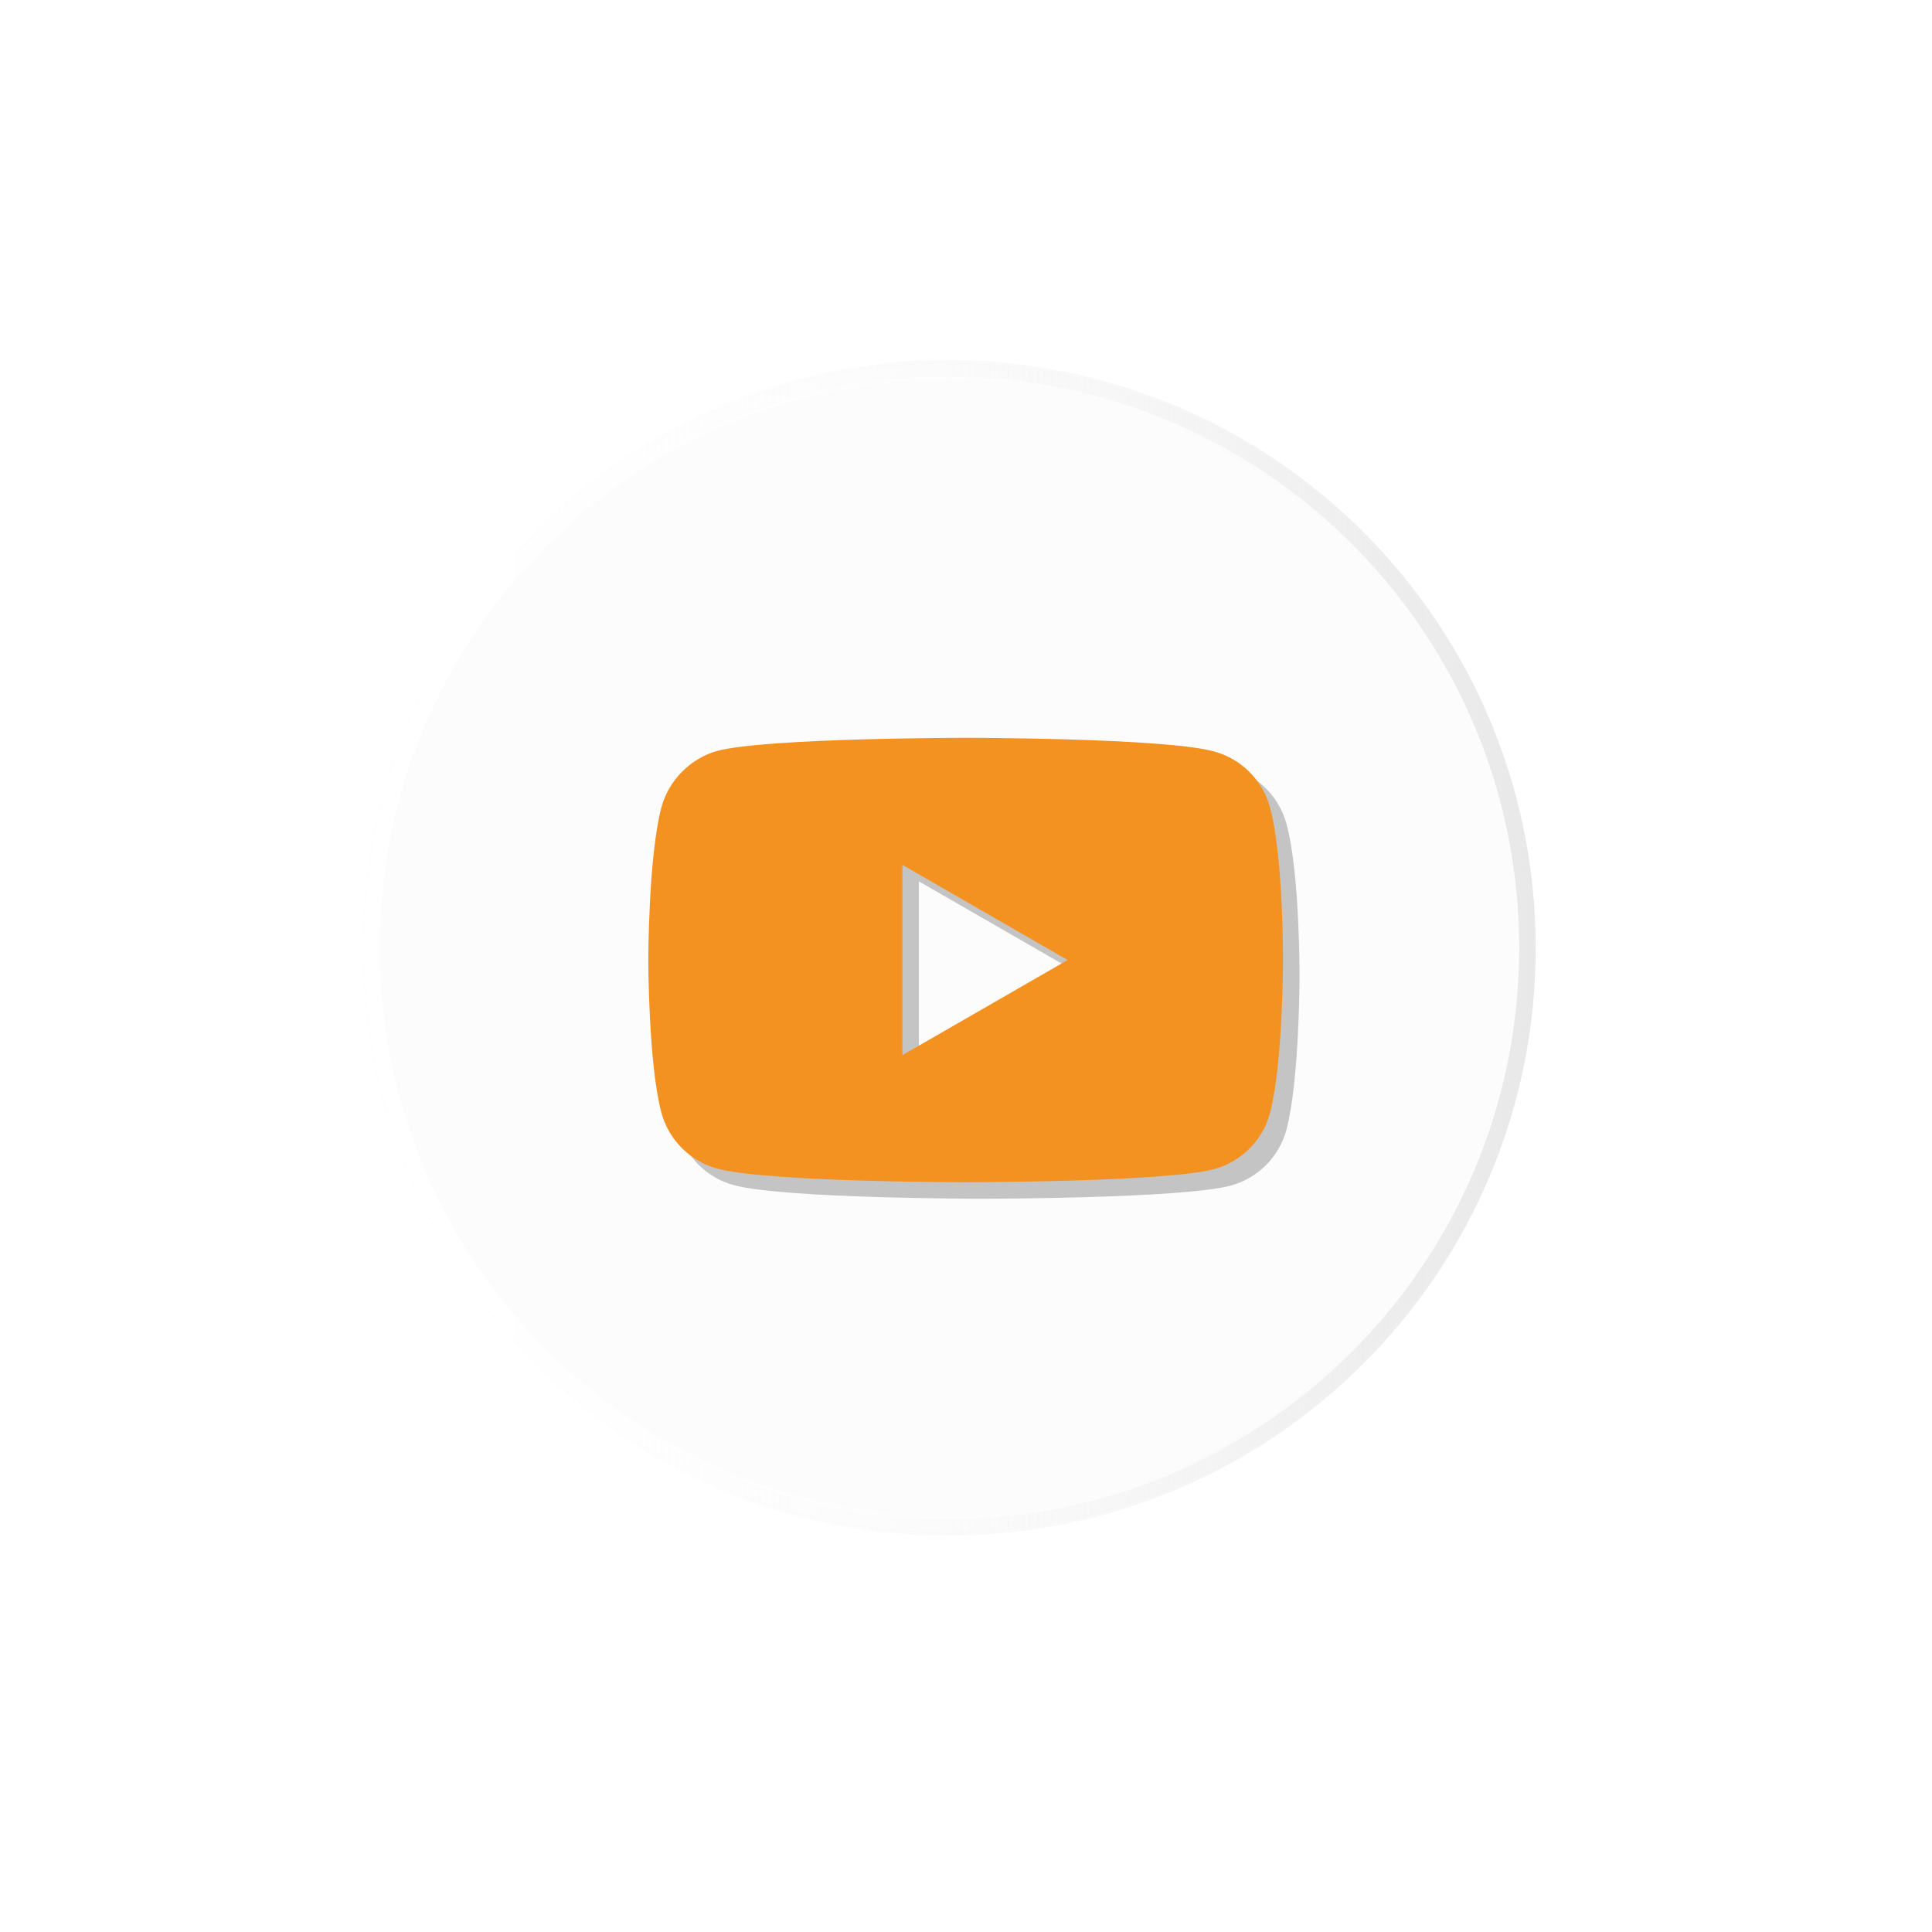 <?xml version="1.0" encoding="UTF-8"?> <svg xmlns="http://www.w3.org/2000/svg" width="117" height="117" viewBox="0 0 117 117" fill="none"> <g clip-path="url(#clip0_24_2)"> <g filter="url(#filter0_dd_24_2)"> <path d="M59.4 94.8C78.951 94.8 94.8 78.951 94.8 59.4C94.8 39.849 78.951 24 59.4 24C39.849 24 24 39.849 24 59.4C24 78.951 39.849 94.8 59.4 94.8Z" fill="#EAEAEA"></path> <path d="M59.4 94.8C78.951 94.8 94.8 78.951 94.8 59.4C94.8 39.849 78.951 24 59.4 24C39.849 24 24 39.849 24 59.4C24 78.951 39.849 94.8 59.4 94.8Z" fill="#FCFCFC"></path> <path d="M59.4 94.501C78.785 94.501 94.5 78.786 94.5 59.401C94.5 40.016 78.785 24.301 59.4 24.301C40.015 24.301 24.3 40.016 24.3 59.401C24.3 78.786 40.015 94.501 59.4 94.501Z" stroke="url(#paint0_linear_24_2)" stroke-miterlimit="10"></path> <path d="M59.4 94.3C78.675 94.3 94.3 78.675 94.3 59.4C94.3 40.125 78.675 24.5 59.4 24.5C40.125 24.5 24.5 40.125 24.5 59.4C24.5 78.675 40.125 94.3 59.4 94.3Z" stroke="url(#paint1_linear_24_2)" stroke-miterlimit="10"></path> </g> <path d="M77.907 49.893C77.464 48.246 76.165 46.948 74.519 46.505C71.511 45.682 59.48 45.682 59.48 45.682C59.48 45.682 47.448 45.682 44.441 46.473C42.826 46.916 41.496 48.246 41.053 49.893C40.261 52.9 40.261 59.138 40.261 59.138C40.261 59.138 40.261 65.407 41.053 68.383C41.496 70.029 42.794 71.327 44.441 71.771C47.48 72.594 59.48 72.594 59.48 72.594C59.48 72.594 71.511 72.594 74.519 71.802C76.166 71.359 77.464 70.061 77.907 68.415C78.698 65.407 78.698 59.169 78.698 59.169C78.698 59.169 78.73 52.9 77.907 49.893ZM55.649 64.9V53.376L65.654 59.138L55.649 64.9Z" fill="#C4C4C4"></path> <path d="M76.907 48.893C76.464 47.246 75.165 45.948 73.519 45.505C70.511 44.682 58.48 44.682 58.48 44.682C58.48 44.682 46.448 44.682 43.441 45.473C41.826 45.916 40.496 47.246 40.053 48.893C39.261 51.9 39.261 58.138 39.261 58.138C39.261 58.138 39.261 64.407 40.053 67.383C40.496 69.029 41.794 70.327 43.441 70.771C46.48 71.594 58.48 71.594 58.48 71.594C58.48 71.594 70.511 71.594 73.519 70.802C75.166 70.359 76.464 69.061 76.907 67.415C77.698 64.407 77.698 58.169 77.698 58.169C77.698 58.169 77.73 51.9 76.907 48.893ZM54.649 63.9V52.376L64.654 58.138L54.649 63.9Z" fill="#F39221"></path> </g> <defs> <filter id="filter0_dd_24_2" x="0.8" y="0.801" width="116.2" height="116.2" filterUnits="userSpaceOnUse" color-interpolation-filters="sRGB"> <feFlood flood-opacity="0" result="BackgroundImageFix"></feFlood> <feColorMatrix in="SourceAlpha" type="matrix" values="0 0 0 0 0 0 0 0 0 0 0 0 0 0 0 0 0 0 127 0" result="hardAlpha"></feColorMatrix> <feOffset dx="6" dy="6"></feOffset> <feGaussianBlur stdDeviation="8"></feGaussianBlur> <feColorMatrix type="matrix" values="0 0 0 0 0.662 0 0 0 0 0.662 0 0 0 0 0.662 0 0 0 0.15 0"></feColorMatrix> <feBlend mode="normal" in2="BackgroundImageFix" result="effect1_dropShadow_24_2"></feBlend> <feColorMatrix in="SourceAlpha" type="matrix" values="0 0 0 0 0 0 0 0 0 0 0 0 0 0 0 0 0 0 127 0" result="hardAlpha"></feColorMatrix> <feOffset dx="-8" dy="-8"></feOffset> <feGaussianBlur stdDeviation="7.5"></feGaussianBlur> <feColorMatrix type="matrix" values="0 0 0 0 1 0 0 0 0 1 0 0 0 0 1 0 0 0 0.8 0"></feColorMatrix> <feBlend mode="normal" in2="effect1_dropShadow_24_2" result="effect2_dropShadow_24_2"></feBlend> <feBlend mode="normal" in="SourceGraphic" in2="effect2_dropShadow_24_2" result="shape"></feBlend> </filter> <linearGradient id="paint0_linear_24_2" x1="23.823" y1="59.388" x2="95" y2="59.388" gradientUnits="userSpaceOnUse"> <stop offset="0.117" stop-color="#F1F1F1" stop-opacity="0"></stop> <stop offset="0.624" stop-color="#ECECEC" stop-opacity="0.337"></stop> <stop offset="1" stop-color="#E8E8E8"></stop> </linearGradient> <linearGradient id="paint1_linear_24_2" x1="24" y1="59.387" x2="94.823" y2="59.387" gradientUnits="userSpaceOnUse"> <stop stop-color="white"></stop> <stop offset="0.514" stop-color="white" stop-opacity="0.34"></stop> <stop offset="0.883" stop-color="#F1F1F1" stop-opacity="0"></stop> </linearGradient> <clipPath id="clip0_24_2"> <rect width="117" height="117" fill="white"></rect> </clipPath> </defs> </svg> 